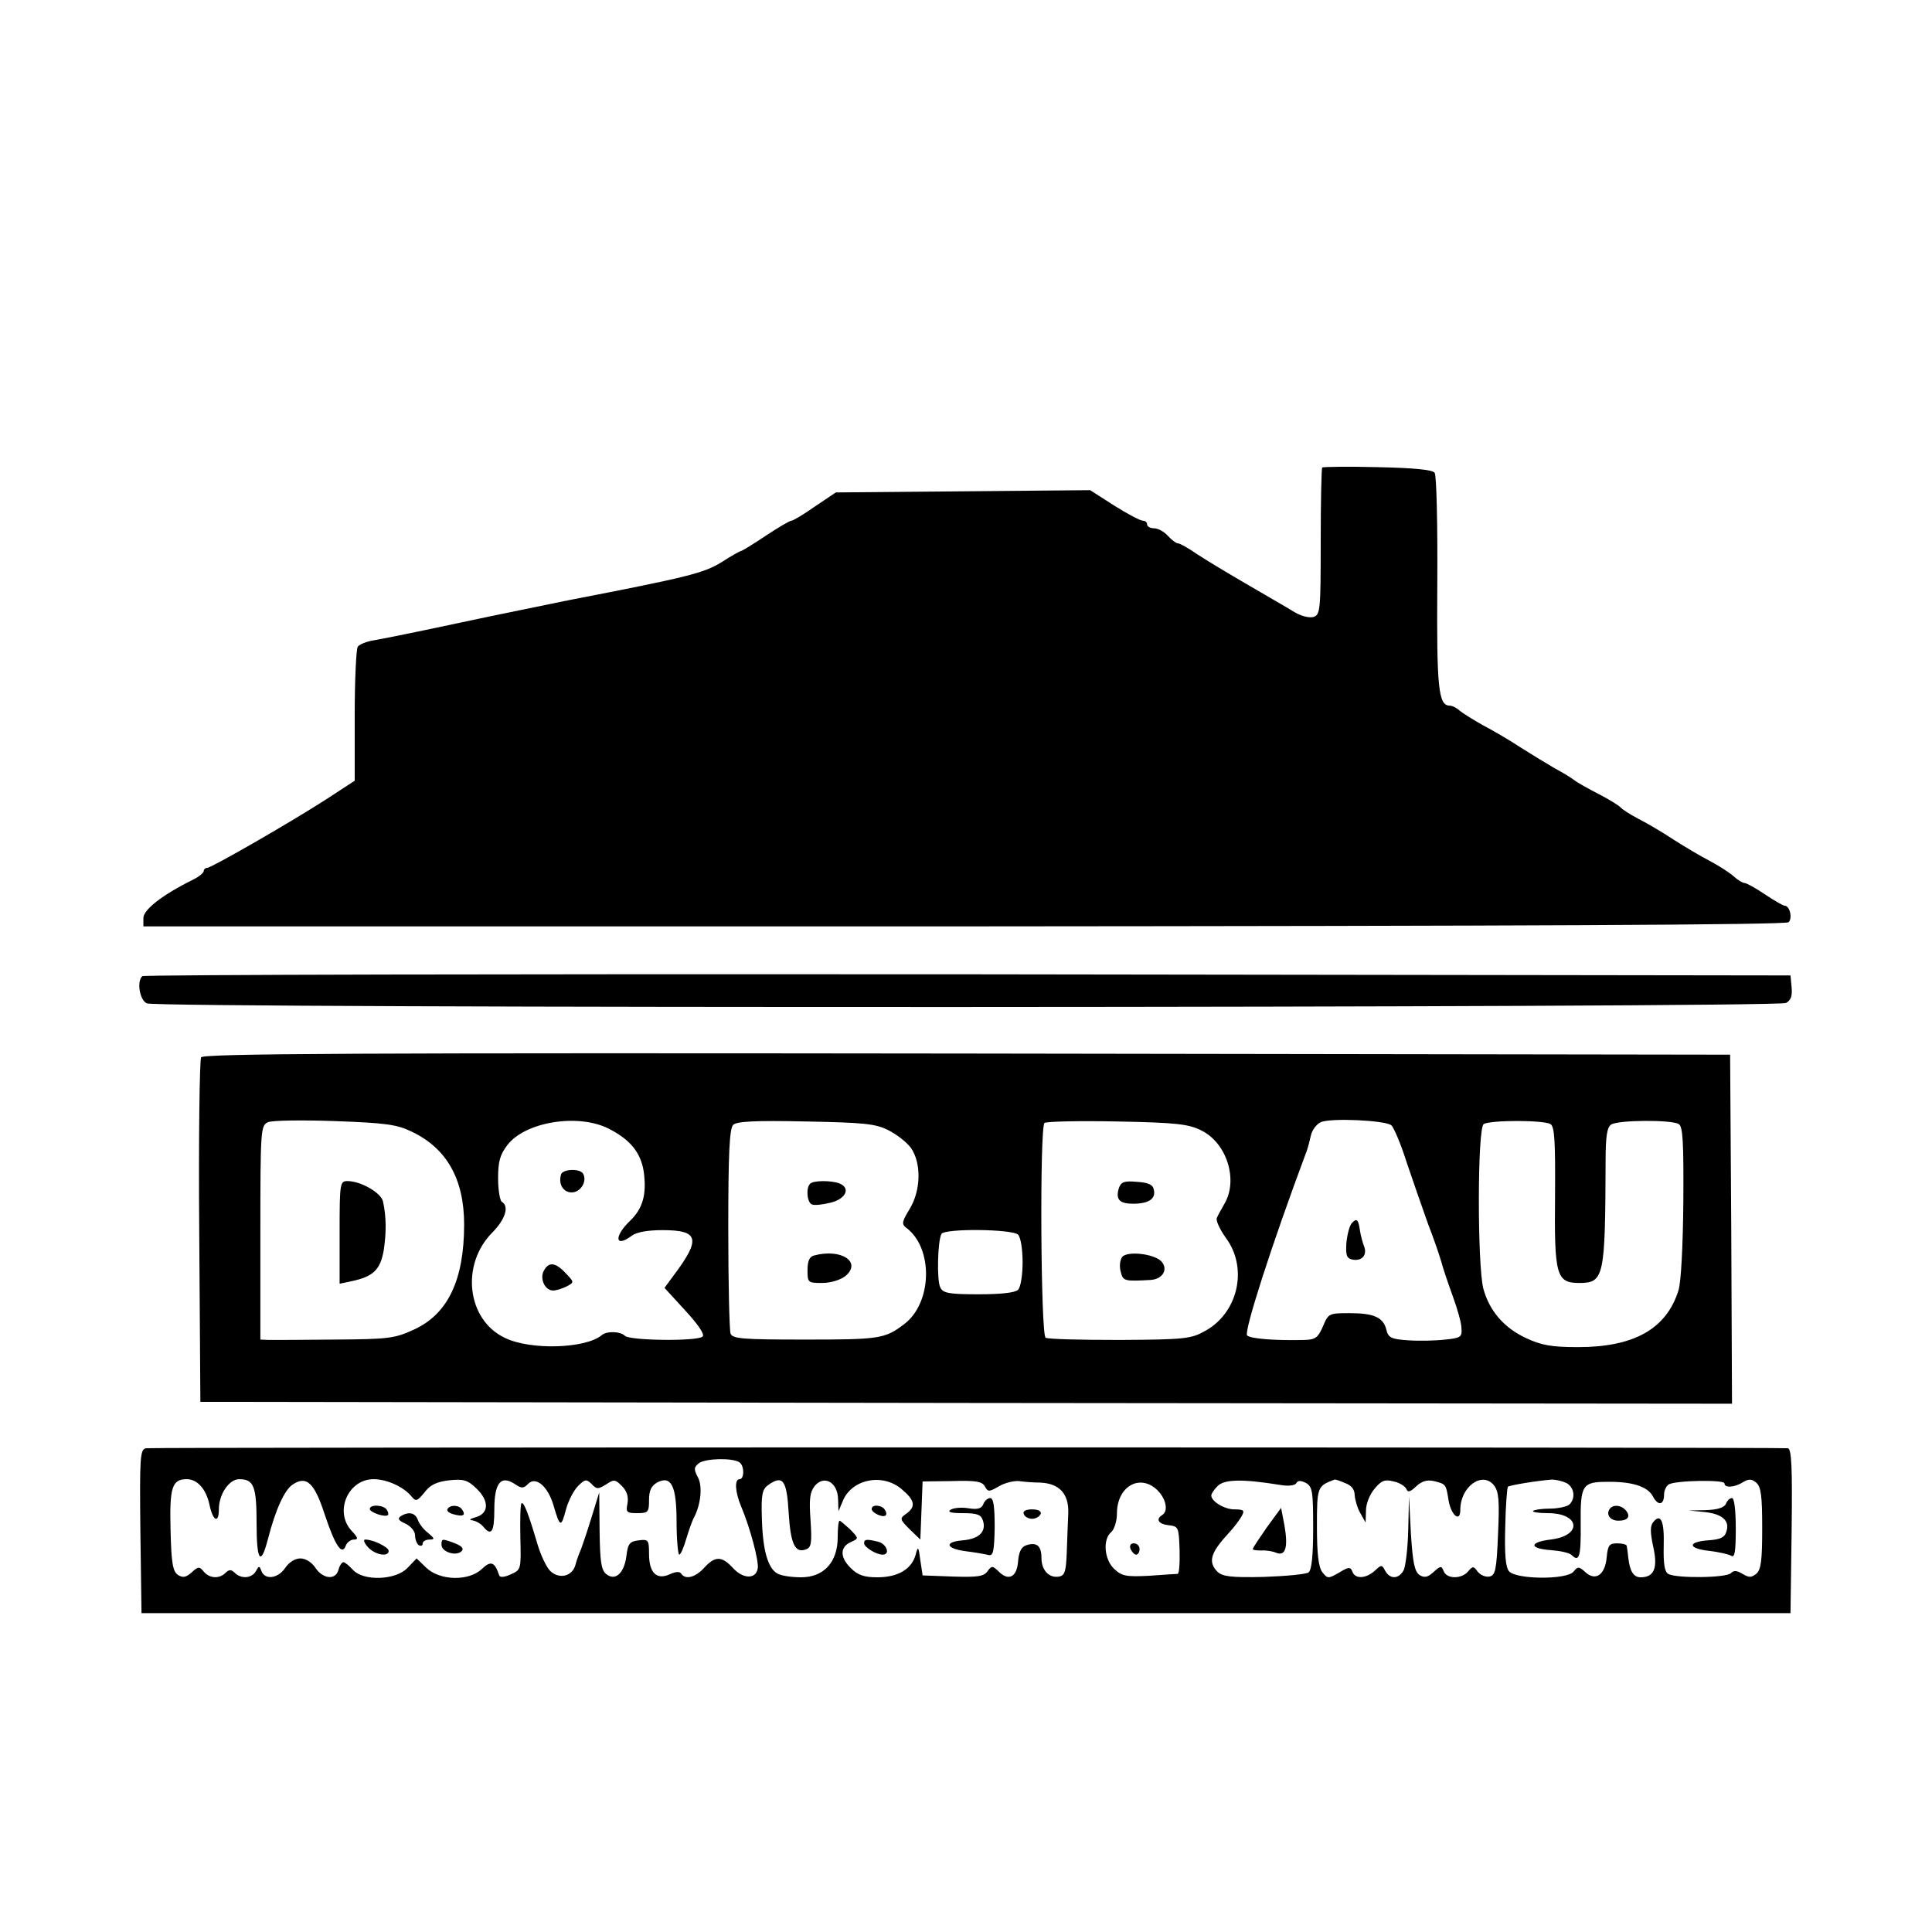 <?xml version="1.0" standalone="no"?>
<!DOCTYPE svg PUBLIC "-//W3C//DTD SVG 20010904//EN"
 "http://www.w3.org/TR/2001/REC-SVG-20010904/DTD/svg10.dtd">
<svg version="1.0" xmlns="http://www.w3.org/2000/svg"
 width="512pt" height="512pt" viewBox="0 0 512 512"
 preserveAspectRatio="xMidYMid meet">
<g transform="translate(0,512) scale(0.1,-0.1)"
fill="#000000" stroke="none">
<path d="M3504 3881 c-2 -2 -4 -91 -4 -197 0 -180 -1 -193 -19 -199 -11 -3
-32 2 -49 12 -16 10 -72 42 -123 72 -52 30 -113 67 -136 82 -23 16 -46 29 -51
29 -5 0 -17 9 -27 20 -10 11 -26 20 -37 20 -10 0 -18 5 -18 10 0 6 -5 10 -11
10 -7 0 -41 18 -76 40 l-64 41 -337 -3 -337 -3 -55 -37 c-30 -21 -58 -38 -63
-38 -4 0 -35 -18 -68 -40 -33 -22 -62 -40 -65 -40 -2 0 -26 -13 -52 -30 -48
-29 -87 -39 -402 -100 -52 -11 -183 -37 -290 -60 -107 -23 -211 -44 -230 -47
-19 -3 -38 -11 -42 -17 -4 -6 -8 -88 -8 -183 l0 -172 -72 -47 c-94 -61 -308
-184 -319 -184 -5 0 -9 -4 -9 -8 0 -5 -12 -15 -28 -23 -83 -41 -132 -80 -132
-102 l0 -22 2175 0 c1482 1 2178 4 2185 11 11 11 3 44 -11 44 -4 0 -28 14 -52
30 -25 17 -49 30 -54 30 -5 0 -18 8 -29 18 -10 9 -39 28 -64 41 -25 13 -67 38
-95 56 -27 18 -69 43 -93 55 -23 12 -44 26 -47 30 -3 4 -28 20 -57 35 -29 15
-60 32 -68 39 -8 6 -31 20 -50 30 -19 11 -60 36 -90 55 -30 20 -75 46 -100 59
-25 14 -52 31 -61 38 -8 8 -21 14 -27 14 -30 0 -35 45 -33 324 1 155 -2 286
-7 293 -5 8 -54 13 -151 15 -78 2 -145 1 -147 -1z"/>
<path d="M377 2533 c-15 -14 -7 -63 12 -72 25 -14 4318 -12 4344 1 13 7 17 18
15 41 l-3 32 -2181 3 c-1199 1 -2184 -1 -2187 -5z"/>
<path d="M533 2318 c-4 -7 -7 -215 -5 -463 l3 -450 2030 -3 2029 -2 -2 462 -3
463 -2022 3 c-1611 2 -2023 0 -2030 -10z m558 -197 c93 -44 139 -126 139 -246
0 -147 -43 -238 -134 -279 -50 -23 -67 -25 -208 -26 -84 -1 -163 -1 -175 -1
l-23 1 0 283 c0 275 1 284 20 293 11 5 91 6 178 3 135 -5 164 -9 203 -28z
m2596 17 c7 -6 26 -51 42 -102 17 -50 42 -122 56 -161 15 -38 30 -83 35 -100
4 -16 18 -57 30 -90 12 -33 23 -71 23 -85 2 -23 -2 -26 -43 -30 -25 -3 -69 -4
-98 -2 -45 3 -53 7 -58 28 -8 33 -33 44 -98 44 -54 0 -56 -1 -70 -35 -13 -30
-20 -35 -48 -36 -78 -2 -144 3 -153 12 -9 9 63 235 158 489 3 8 8 27 11 41 3
14 15 30 26 35 26 12 171 5 187 -8z m-2074 -9 c57 -29 85 -63 93 -114 8 -60
-2 -97 -36 -130 -44 -42 -40 -73 4 -40 13 10 43 15 82 15 96 0 102 -23 30
-119 l-25 -34 55 -60 c34 -37 52 -63 46 -69 -13 -13 -193 -11 -206 2 -12 12
-48 13 -61 2 -42 -36 -190 -41 -258 -7 -100 48 -117 195 -31 280 33 34 44 68
24 80 -5 3 -10 31 -10 62 0 45 5 63 25 89 47 61 187 84 268 43z m741 -4 c22
-11 49 -32 60 -47 28 -40 27 -113 -4 -163 -20 -33 -21 -39 -8 -49 72 -54 69
-200 -7 -256 -50 -38 -66 -40 -260 -40 -167 0 -194 2 -199 16 -3 9 -6 134 -6
278 0 196 3 265 13 275 9 9 56 12 192 9 156 -3 185 -6 219 -23z m830 -1 c67
-33 98 -131 61 -194 -8 -14 -17 -30 -20 -37 -4 -6 7 -30 24 -54 59 -80 32
-198 -55 -246 -37 -21 -54 -23 -226 -24 -103 0 -192 2 -197 6 -13 7 -16 557
-3 569 4 4 90 6 192 4 158 -3 191 -7 224 -24z m925 17 c11 -7 13 -46 12 -191
-2 -209 3 -230 64 -230 66 0 69 15 70 323 0 67 4 90 15 97 19 12 160 13 179 1
11 -7 13 -49 12 -207 -1 -114 -6 -214 -13 -234 -32 -102 -118 -150 -266 -150
-71 0 -97 5 -138 24 -58 27 -97 72 -113 131 -16 62 -16 426 1 436 17 11 159
11 177 0z m-1411 -293 c7 -7 12 -39 12 -73 0 -34 -5 -66 -12 -73 -8 -8 -46
-12 -105 -12 -78 0 -94 3 -101 18 -10 18 -7 125 3 142 9 15 188 13 203 -2z"/>
<path d="M900 1854 l0 -136 33 7 c56 12 75 30 84 82 7 47 7 88 -2 129 -5 23
-59 54 -94 54 -20 0 -21 -5 -21 -136z"/>
<path d="M3582 1878 c-6 -7 -12 -31 -14 -53 -2 -32 1 -40 16 -43 25 -5 40 12
31 35 -4 10 -9 29 -11 42 -4 30 -9 34 -22 19z"/>
<path d="M1487 2008 c-8 -25 5 -48 28 -48 24 0 42 30 30 50 -9 14 -53 12 -58
-2z"/>
<path d="M1441 1752 c-11 -21 3 -52 25 -52 8 0 24 5 36 11 20 11 20 11 -3 35
-27 29 -45 31 -58 6z"/>
<path d="M2147 1983 c-12 -11 -8 -51 5 -55 7 -3 30 0 50 5 40 10 53 39 22 51
-21 8 -69 8 -77 -1z"/>
<path d="M2158 1793 c-13 -3 -18 -15 -18 -39 0 -33 1 -34 39 -34 22 0 48 8 61
18 45 37 -10 74 -82 55z"/>
<path d="M2965 1971 c-9 -30 2 -41 38 -41 41 0 60 13 55 36 -2 14 -13 20 -45
22 -34 3 -42 0 -48 -17z"/>
<path d="M2974 1789 c-6 -8 -8 -25 -4 -39 6 -25 9 -26 79 -22 33 2 48 29 28
50 -21 20 -90 27 -103 11z"/>
<path d="M387 1282 c-16 -3 -17 -23 -15 -220 l3 -217 2185 0 2185 0 3 218 c2
169 0 217 -10 219 -22 3 -4334 3 -4351 0z m1572 -37 c14 -8 14 -45 1 -45 -14
0 -12 -34 4 -72 23 -54 48 -146 44 -165 -5 -28 -38 -28 -65 1 -30 33 -48 33
-77 1 -24 -26 -50 -32 -61 -15 -4 6 -15 5 -30 -2 -35 -16 -55 4 -55 54 0 37
-2 39 -27 36 -24 -3 -29 -8 -33 -42 -6 -46 -30 -67 -54 -47 -13 11 -16 35 -17
115 l-1 101 -20 -65 c-11 -36 -24 -74 -28 -85 -5 -11 -12 -30 -15 -42 -8 -30
-42 -39 -66 -17 -10 9 -26 42 -35 73 -24 81 -36 112 -42 107 -3 -3 -4 -44 -3
-91 2 -84 2 -85 -25 -97 -17 -8 -29 -9 -31 -3 -12 36 -22 40 -46 17 -35 -33
-111 -31 -147 3 l-26 25 -24 -25 c-31 -33 -117 -36 -145 -5 -10 11 -21 20 -25
20 -4 0 -10 -9 -13 -20 -7 -28 -41 -25 -61 5 -10 15 -26 25 -40 25 -14 0 -30
-10 -40 -25 -19 -28 -53 -33 -63 -9 -5 15 -7 15 -15 0 -11 -19 -39 -21 -56 -4
-9 9 -15 9 -24 0 -17 -17 -43 -15 -58 3 -11 14 -15 14 -32 -2 -15 -13 -23 -15
-36 -7 -14 9 -18 31 -20 119 -3 114 4 135 43 135 28 0 51 -26 60 -67 9 -44 25
-52 25 -13 0 40 27 80 54 80 39 0 46 -19 46 -119 0 -98 11 -113 30 -40 20 78
44 131 66 145 36 24 57 5 84 -78 28 -84 46 -111 56 -85 3 9 13 17 22 17 12 0
11 5 -6 23 -47 50 -10 137 58 137 35 0 79 -20 100 -45 12 -15 15 -14 35 10 15
20 32 28 65 32 39 4 49 1 73 -22 34 -33 33 -66 -3 -76 -14 -4 -18 -7 -9 -8 9
-1 22 -8 29 -16 22 -27 30 -16 30 44 0 71 17 92 53 69 19 -13 24 -13 36 -1 20
22 53 -5 68 -57 17 -58 20 -59 33 -10 6 22 20 50 32 62 18 18 22 19 36 5 13
-14 17 -14 38 -1 21 14 24 14 42 -4 13 -13 18 -28 15 -46 -5 -24 -2 -26 26
-26 29 0 31 3 31 35 0 25 6 37 21 46 38 20 52 -8 52 -105 0 -47 4 -86 7 -86 4
0 12 19 19 43 7 23 16 49 21 57 18 36 22 83 9 106 -11 21 -10 26 4 37 18 12
87 14 106 2z m131 -133 c5 -84 17 -109 46 -98 14 5 16 17 12 77 -4 56 -2 74
11 91 25 30 61 10 62 -35 l1 -32 11 26 c23 59 105 76 156 33 36 -30 39 -47 12
-66 -17 -12 -17 -14 10 -41 l28 -27 3 77 3 77 78 1 c62 2 80 -1 87 -14 8 -15
11 -15 37 0 15 9 39 15 53 14 14 -2 39 -4 56 -4 51 -2 77 -29 75 -82 -1 -24
-3 -71 -4 -104 -2 -49 -5 -60 -20 -63 -26 -5 -47 16 -47 49 0 32 -12 43 -40
34 -13 -4 -20 -17 -22 -43 -3 -42 -26 -53 -52 -26 -16 15 -18 15 -29 0 -10
-14 -27 -16 -92 -14 l-80 3 -6 40 c-5 38 -6 39 -13 13 -11 -37 -47 -58 -101
-58 -36 0 -52 6 -71 25 -29 29 -28 56 2 69 20 9 20 9 -3 33 -13 12 -26 23 -28
23 -3 0 -5 -20 -5 -44 0 -66 -37 -106 -97 -106 -24 0 -53 4 -63 10 -25 14 -39
62 -41 148 -2 60 1 75 16 86 39 28 50 15 55 -72z m1301 73 c22 -4 40 -2 44 4
4 8 12 8 26 1 17 -10 19 -22 19 -119 0 -75 -4 -111 -12 -118 -7 -5 -61 -10
-119 -12 -87 -2 -109 1 -123 14 -25 26 -18 50 30 102 14 15 30 36 35 46 8 14
5 17 -20 17 -26 0 -61 21 -61 37 0 4 7 15 16 24 17 19 66 20 165 4z m173 5
c17 -6 26 -17 26 -32 1 -13 7 -34 15 -48 l14 -25 1 32 c0 18 10 43 23 58 18
22 28 25 50 19 16 -3 31 -13 34 -20 4 -10 10 -8 26 7 15 14 29 18 47 14 32 -8
32 -8 39 -52 7 -39 31 -59 31 -24 0 61 58 103 89 65 13 -17 15 -39 11 -129 -4
-96 -7 -110 -23 -113 -10 -2 -24 4 -31 13 -11 15 -13 15 -25 1 -17 -21 -57
-21 -65 0 -6 15 -8 15 -27 -2 -15 -14 -24 -16 -37 -8 -13 9 -18 32 -23 110
l-5 99 -2 -88 c-1 -49 -7 -97 -12 -108 -13 -24 -36 -25 -49 -2 -9 17 -10 17
-28 0 -24 -21 -52 -22 -59 -2 -5 13 -10 13 -36 -3 -28 -16 -30 -16 -44 2 -10
14 -14 49 -14 121 0 105 1 107 47 124 1 1 13 -3 27 -9z m587 0 c22 -12 25 -42
7 -58 -7 -5 -30 -10 -51 -10 -21 0 -41 -3 -44 -6 -4 -3 14 -6 39 -6 86 0 92
-60 7 -70 -57 -7 -57 -24 1 -28 25 -2 49 -7 55 -13 20 -20 25 -5 24 83 -1 102
4 111 70 111 65 1 107 -12 121 -38 14 -27 30 -24 30 5 0 10 6 22 12 26 18 11
148 13 148 3 0 -13 27 -11 49 3 15 9 23 9 35 -1 13 -11 16 -35 16 -121 0 -86
-3 -110 -16 -121 -13 -10 -19 -10 -36 0 -15 9 -23 10 -31 2 -13 -13 -146 -14
-166 -2 -10 6 -13 28 -12 74 2 67 -8 88 -28 63 -8 -10 -8 -26 0 -64 13 -57 3
-82 -33 -82 -19 0 -29 16 -33 53 -1 12 -3 25 -4 30 0 4 -12 7 -25 7 -21 0 -25
-5 -28 -36 -4 -47 -29 -65 -56 -41 -17 16 -21 16 -32 2 -18 -22 -152 -21 -171
1 -9 11 -12 45 -10 117 1 56 5 104 7 107 5 4 77 16 117 19 10 0 27 -4 38 -9z
m-1081 -22 c21 -23 26 -53 10 -63 -18 -11 -10 -24 17 -27 26 -3 27 -5 29 -65
1 -35 -1 -63 -5 -64 -3 0 -37 -2 -76 -5 -60 -3 -72 -1 -92 18 -27 25 -31 79
-8 98 8 7 15 29 15 49 0 74 64 108 110 59z"/>
<path d="M980 1121 c0 -9 41 -23 48 -16 2 2 1 8 -3 14 -8 13 -45 15 -45 2z"/>
<path d="M1186 1121 c-3 -5 4 -11 16 -14 25 -7 33 -3 23 12 -8 13 -32 14 -39
2z"/>
<path d="M1062 1102 c-9 -6 -6 -12 13 -20 14 -7 25 -20 25 -31 0 -11 5 -23 10
-26 6 -3 10 -1 10 4 0 6 8 11 18 11 15 0 14 3 -4 18 -12 9 -24 25 -27 35 -7
18 -24 22 -45 9z"/>
<path d="M975 1020 c19 -21 55 -27 55 -10 0 10 -41 30 -62 30 -6 0 -3 -9 7
-20z"/>
<path d="M1170 1026 c0 -19 39 -31 53 -17 7 7 2 13 -17 21 -35 13 -36 13 -36
-4z"/>
<path d="M2606 1134 c-5 -12 -15 -15 -40 -11 -18 3 -39 1 -47 -4 -9 -6 1 -9
33 -9 38 0 48 -4 53 -20 9 -29 -10 -48 -53 -52 -51 -4 -46 -22 8 -29 25 -3 52
-8 60 -10 12 -3 15 10 16 74 0 54 -3 77 -12 77 -6 0 -15 -7 -18 -16z"/>
<path d="M2310 1121 c0 -10 30 -24 37 -17 3 3 2 9 -2 15 -8 13 -35 15 -35 2z"/>
<path d="M2713 1108 c2 -7 12 -13 22 -13 10 0 20 6 23 13 2 7 -6 12 -23 12
-17 0 -25 -5 -22 -12z"/>
<path d="M2290 1030 c0 -10 32 -30 49 -30 21 0 11 28 -11 34 -32 8 -38 7 -38
-4z"/>
<path d="M3357 1072 c-20 -29 -37 -54 -37 -57 0 -3 10 -4 23 -4 12 1 30 -2 39
-6 25 -10 32 15 22 72 l-9 47 -38 -52z"/>
<path d="M4574 1135 c-4 -10 -22 -16 -53 -17 l-46 -1 42 -4 c47 -5 68 -23 58
-52 -4 -15 -16 -21 -48 -23 -56 -4 -54 -22 3 -28 25 -3 51 -9 58 -13 9 -6 12
10 12 72 0 49 -4 81 -10 81 -6 0 -13 -7 -16 -15z"/>
<path d="M4265 1120 c-9 -15 3 -30 24 -30 25 0 33 11 20 27 -13 15 -35 17 -44
3z"/>
<path d="M2996 1015 c4 -8 10 -15 15 -15 5 0 9 7 9 15 0 8 -7 15 -15 15 -9 0
-12 -6 -9 -15z"/>
</g>
</svg>
